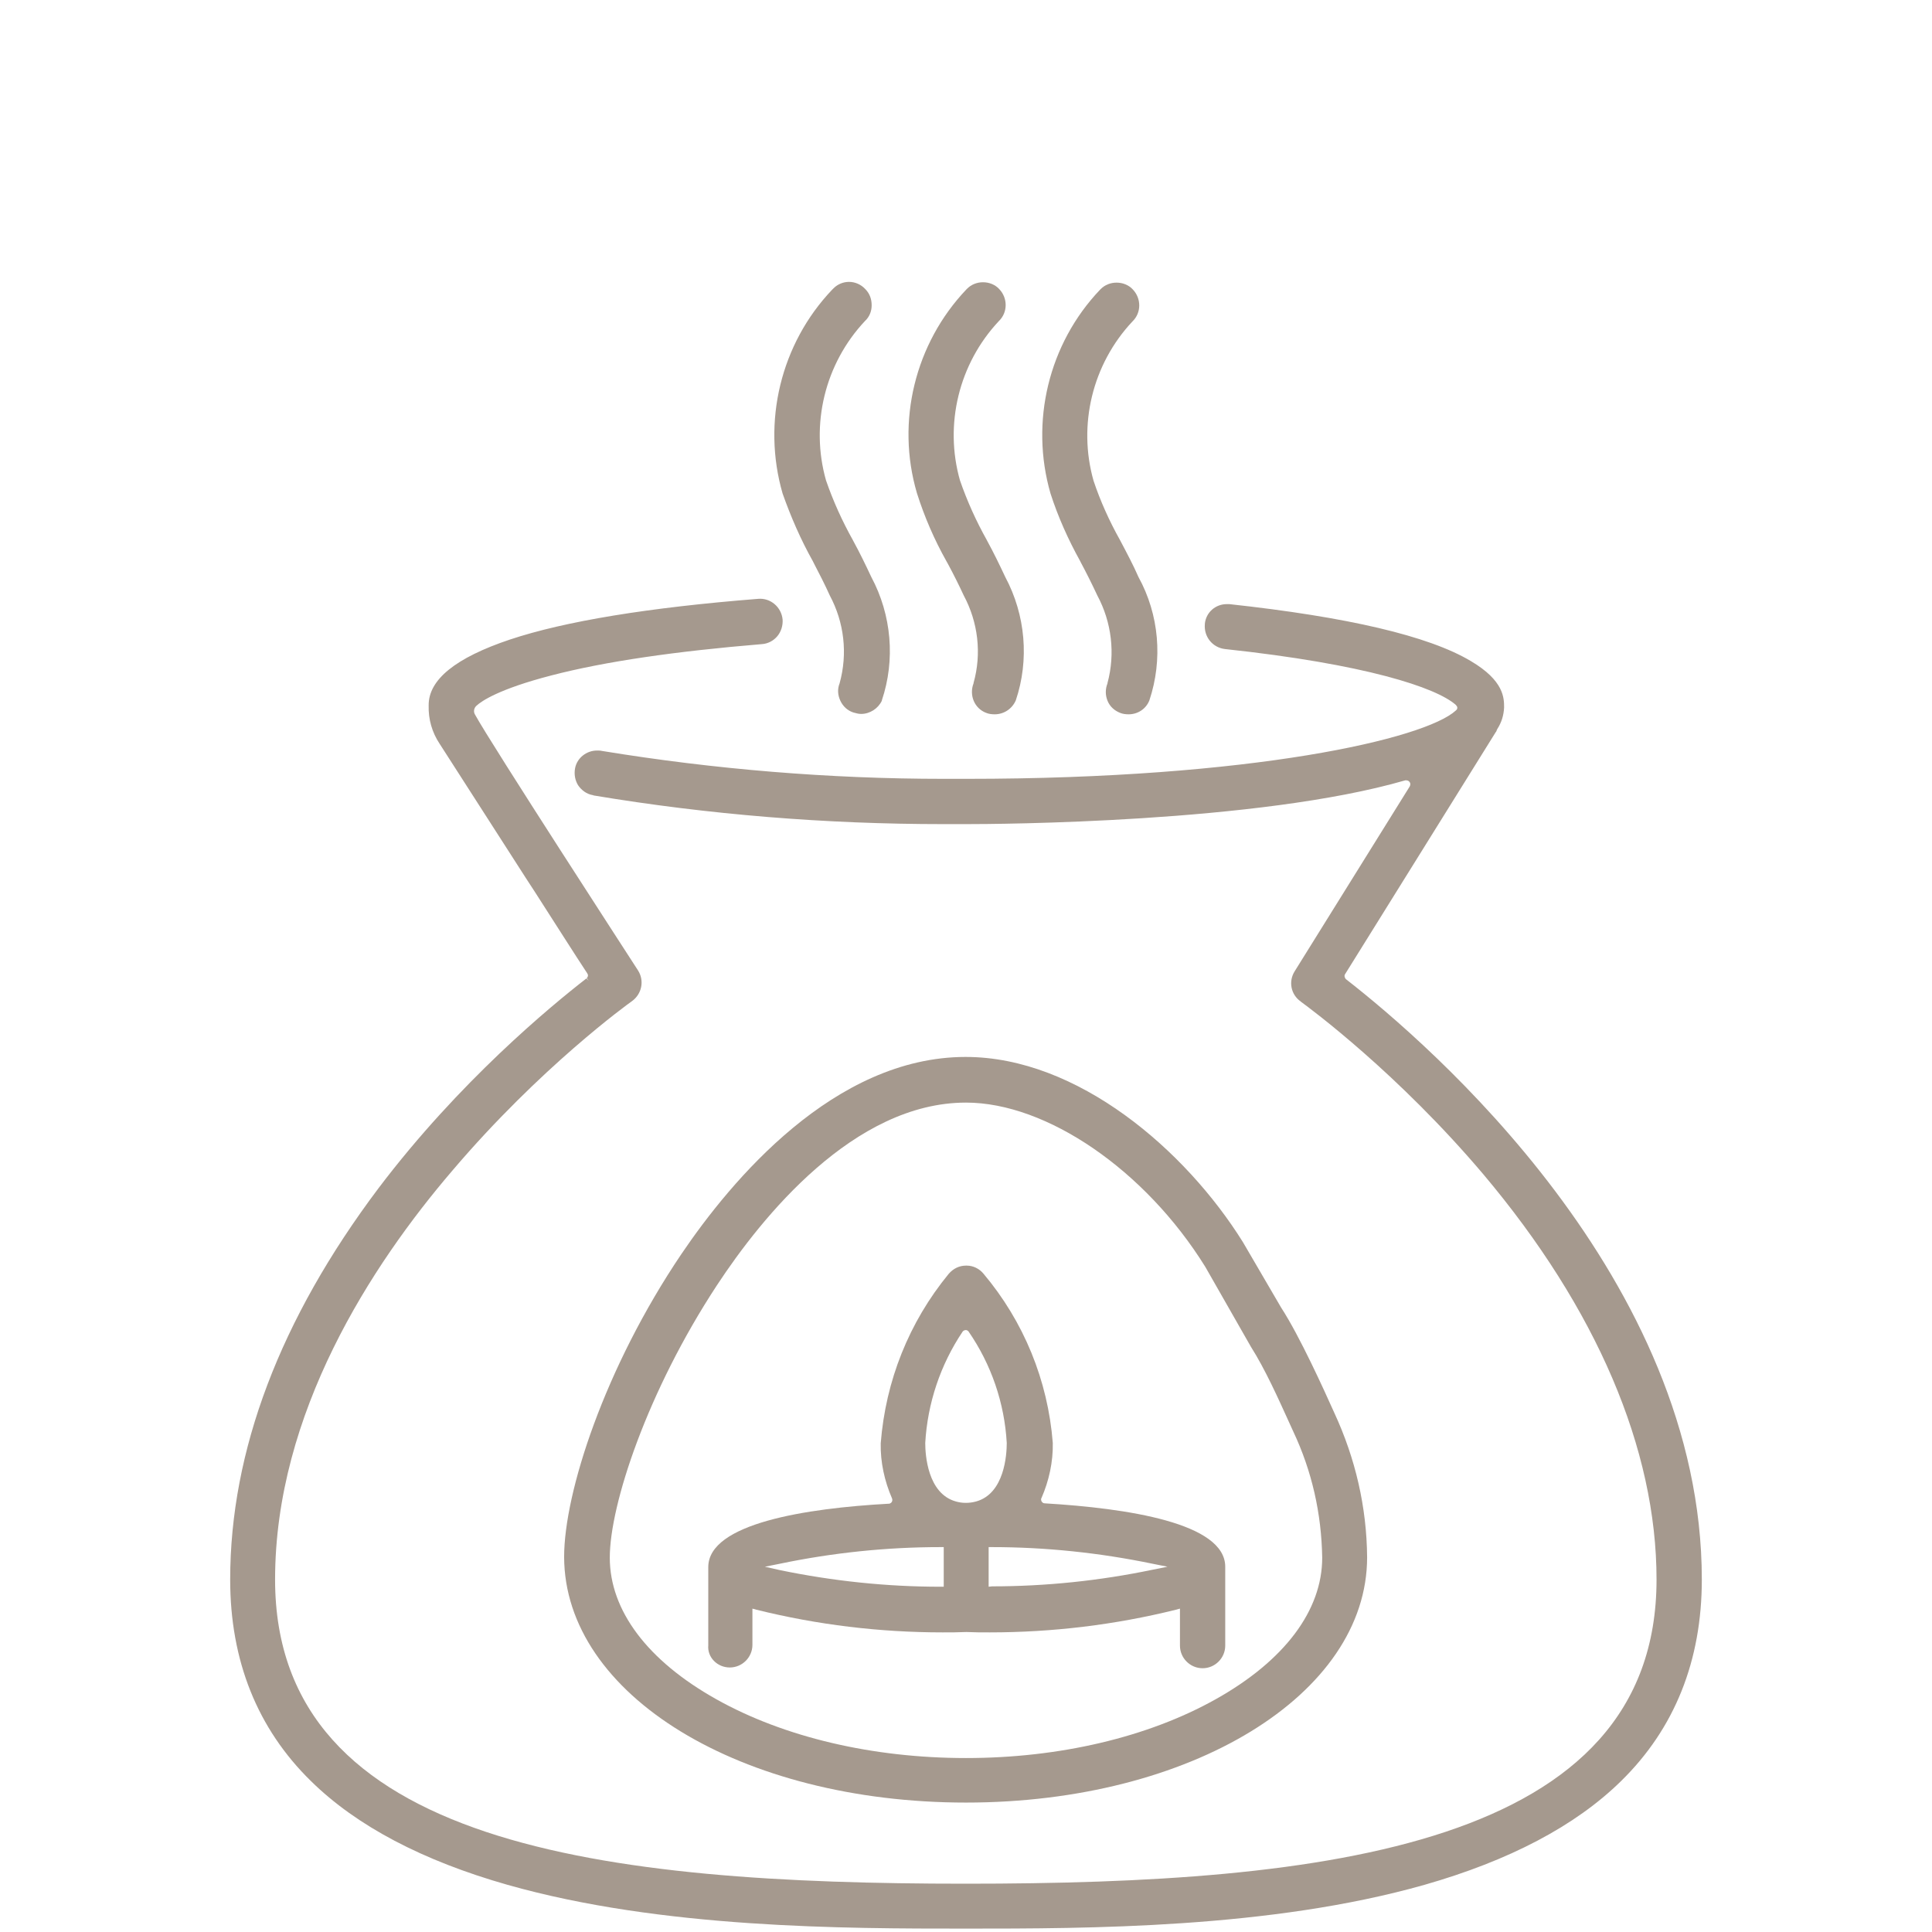 <?xml version="1.0" encoding="utf-8"?>
<!-- Generator: Adobe Illustrator 27.8.0, SVG Export Plug-In . SVG Version: 6.00 Build 0)  -->
<svg version="1.1" id="Calque_1" xmlns="http://www.w3.org/2000/svg" xmlns:xlink="http://www.w3.org/1999/xlink" x="0px" y="0px"
	 viewBox="0 0 512 512" style="enable-background:new 0 0 512 512;" xml:space="preserve">
<style type="text/css">
	.st0{fill:#A5998E;}
</style>
<path class="st0" d="M356.7,259.5l-0.1-0.1c-0.3-0.4-0.4-0.9-0.1-1.3l39.9-64.1l0.1-0.1c0.1-0.2,0.1-0.3,0.2-0.5l0.1-0.2
	c1.1-1.7,1.7-3.6,1.8-5.7c0-2.5,0-7.1-8.8-12.3c-11.2-6.7-32.8-11.7-64-15.1c-0.3,0-0.5,0-0.7,0c-3,0-5.5,2.2-5.8,5.2l0,0.1
	c-0.3,3.3,2,6.2,5.3,6.6c37.3,4,56,10.2,61.2,14.8c0.2,0.2,0.3,0.4,0.4,0.6c0,0.3,0,0.5-0.2,0.7l-0.2,0.2
	c-8.2,7.5-53.8,18.1-129.6,18.1c-2,0-4.1,0-6.1,0c-30.2,0-60.7-2.5-90.6-7.4c-0.4-0.1-0.8-0.1-1.3-0.1c-2.8,0-5.3,2-5.8,4.7
	c-0.3,1.6,0,3.2,0.8,4.5c0.9,1.3,2.2,2.3,3.8,2.6c0.1,0,0.2,0,0.3,0.1c30.5,5.1,61.7,7.6,92.6,7.6c2.1,0,4.2,0,6.2,0
	c7.8,0,77.4-0.3,116.3-11.6c0.1,0,0.2,0,0.3,0c0.4,0,0.7,0.2,0.9,0.5c0.2,0.3,0.2,0.7,0,1.1l-30.5,49c-1.7,2.7-1,6.2,1.6,8l0.1,0.1
	c2.6,1.9,25.7,19,48.3,45.7C423.1,346.8,439,384,439,418.6c0,70.8-88,80.6-183.1,80.6s-183-9.8-183-80.6c0-44.1,25.5-83.3,47-108.4
	c23.3-27.4,46.6-44.2,47.6-44.9c2.6-1.9,3.3-5.4,1.6-8.1c-1.6-2.5-39-60.1-43.2-67.8c-0.5-0.8-0.3-1.8,0.4-2.4
	c1.3-1.2,5.9-4.4,19.8-8c14.2-3.7,32.9-6.4,55.8-8.3c1.6-0.1,3.1-0.9,4.1-2.1c1-1.2,1.5-2.8,1.4-4.4c-0.3-3.3-3.2-5.8-6.5-5.5
	c-29,2.3-51.1,5.9-65.8,10.8c-14.3,4.8-21.6,10.6-21.5,17.5c-0.1,3.6,0.9,7.1,2.9,10.1c0.6,0.9,12.9,20.1,22.8,35.5l2.6,4
	c5.4,8.4,10.4,16.3,13.7,21.3c0.3,0.4,0.3,0.9-0.1,1.3l0.5,0.7l0,0l-0.6-0.6c-9.4,7.3-33.7,27.3-55.1,55.6
	C74.2,349.6,61,384.5,61,418.6c0,21.5,7.2,39.5,21.4,53.4c12.1,11.9,29.6,21.1,52.1,27.5c40.9,11.6,89.4,11.6,121.5,11.6
	s80.6,0,121.5-11.6c22.4-6.4,40-15.6,52.1-27.5c14.2-13.9,21.4-31.9,21.4-53.4C451,339,378.8,276.7,356.7,259.5z"/>
<path class="st0" d="M286.2,148.6l0.2,0.4c1.5,2.8,3,5.8,4.4,8.8c3.8,7.1,4.8,15.4,2.7,23.2l0,0.1c-0.6,1.5-0.6,3.1,0,4.6
	c0.6,1.5,1.8,2.6,3.3,3.2c0.7,0.3,1.5,0.4,2.3,0.4c2.4,0,4.6-1.4,5.5-3.7c3.6-10.8,2.6-22.7-2.9-32.7c-1.4-3.2-3-6.2-4.9-9.8
	c-2.8-5-5.2-10.3-7-15.7c-4.2-14.8-0.3-30.9,10.3-42.2c2.4-2.3,2.4-6.1,0.1-8.5c-1.1-1.2-2.7-1.8-4.3-1.8s-3.1,0.6-4.2,1.7
	c-0.1,0.1-0.2,0.2-0.2,0.2c-13.6,14.3-18.6,35-13.1,54C280.4,137,283.1,143,286.2,148.6L286.2,148.6z"/>
<path class="st0" d="M250.8,148.7l0.5,0.9c1.4,2.6,2.8,5.4,4.1,8.2c3.8,7.1,4.8,15.4,2.6,23.2l0,0.1c-1.2,3.1,0.2,6.6,3.3,7.8
	c0.7,0.3,1.5,0.4,2.3,0.4c2.4,0,4.6-1.4,5.6-3.7c3.6-10.7,2.6-22.6-2.8-32.7c-1.5-3.2-3.1-6.5-4.8-9.6l-0.1-0.2
	c-2.8-5-5.2-10.3-7.1-15.8c-4.2-14.8-0.3-30.9,10.3-42.2c2.4-2.3,2.4-6.1,0.1-8.5c-1.1-1.2-2.7-1.8-4.3-1.8s-3.1,0.6-4.2,1.7
	c-0.1,0.1-0.2,0.2-0.2,0.2c-13.6,14.3-18.7,35-13.1,54C245,137,247.6,143,250.8,148.7L250.8,148.7z"/>
<path class="st0" d="M215.4,148.7l0.3,0.6c1.4,2.7,2.9,5.6,4.2,8.5c3.8,7.1,4.8,15.4,2.6,23.3c-0.6,1.5-0.5,3.1,0.2,4.6
	s1.9,2.6,3.4,3.1c0.7,0.2,1.4,0.4,2.1,0.4c2.3,0,4.5-1.4,5.5-3.5l0-0.1c3.6-10.7,2.6-22.6-2.8-32.7c-1.5-3.2-3.1-6.5-4.8-9.6
	l-0.1-0.2c-2.8-5-5.2-10.3-7.1-15.8c-4.2-14.8-0.3-30.9,10.3-42.2c1.2-1.1,1.8-2.6,1.8-4.2c0-1.6-0.5-3.1-1.7-4.3
	c-1.1-1.2-2.7-1.9-4.3-1.9c-1.5,0-3,0.6-4.1,1.7c-0.1,0.1-0.2,0.2-0.4,0.4c-13.6,14.3-18.6,35-13.1,54
	C209.6,137,212.2,143,215.4,148.7L215.4,148.7z"/>
<path class="st0" d="M256,477.7c59.6,0,106.3-28.6,106.3-65c-0.1-13.3-3.1-26.2-8.7-38.3c-2.7-6-9.1-20.2-14.1-27.9l-10.1-17.3
	c-15.2-24.4-43.8-49.1-73.5-49.1c-34.8,0-62.1,32.7-75.3,52.2c-20.4,30.2-31.1,63.3-31.1,80.3C149.6,449.2,196.4,477.7,256,477.7
	L256,477.7z M161.6,412.8c0-14.1,10-44.2,28.4-72.2l0,0c11.9-18.1,36.3-48.4,66-48.4c21.4,0,47.5,17.9,63.4,43.5l12.1,21.2
	c3.8,6,7.2,13.6,10.2,20.2l1,2.2c5,10.6,7.5,21.8,7.7,33.5c0,14-10,27.3-28.2,37.5c-18,10.1-41.5,15.6-66.2,15.6
	s-48.2-5.5-66.2-15.6C171.6,440.1,161.6,426.8,161.6,412.8L161.6,412.8z"/>
<path class="st0" d="M193.4,441.9c3.3,0,6-2.7,6-6v-9.6l1.1,0.3c16.1,4,32.7,6,49.3,6c2.1,0,4.1,0,6.3-0.1c2.1,0.1,4.1,0.1,6.2,0.1
	c16.6,0,33.2-2,49.3-6l1.1-0.3v9.8c0,3.3,2.7,6,6,6c3.3,0,6-2.7,6-6v-20.9c0-11.6-26-15.5-47.8-16.8c-0.3,0-0.5-0.1-0.7-0.3
	c-0.2-0.2-0.3-0.5-0.3-0.7c0-0.1,0-0.3,0.1-0.4c2-4.6,3.1-9.6,3-14.6c-1.3-16.6-7.7-32.2-18.4-44.9c-1.1-1.3-2.7-2.1-4.4-2.1h-0.2
	c-1.8,0-3.4,0.8-4.6,2.2c-10.5,12.8-16.7,28.3-18,44.9c-0.1,5,1,10,3,14.6c0.2,0.5,0,1.1-0.5,1.3c-0.1,0.1-0.2,0.1-0.4,0.1
	c-21.8,1.2-47.8,5.2-47.8,16.8v20.7C187.4,439.2,190.1,441.9,193.4,441.9L193.4,441.9z M202.7,415.2l4-0.8
	c13.9-2.9,28.2-4.4,42.5-4.4h0.9v10.5h-0.9c-14.2,0-28.5-1.5-42.5-4.4L202.7,415.2L202.7,415.2z M245.2,382.4L245.2,382.4
	L245.2,382.4c0.6-10.5,4-20.7,9.9-29.5c0.3-0.4,1-0.6,1.4-0.2c0.1,0.1,0.2,0.1,0.2,0.2c6,8.7,9.5,18.9,10.1,29.5
	c0,3.1-0.6,13.4-8.1,15.5c-1.8,0.5-3.7,0.5-5.4,0C245.8,395.8,245.2,385.5,245.2,382.4L245.2,382.4z M262,420.5V410h0.9
	c14.2,0,28.5,1.5,42.5,4.4l4,0.8l-4,0.8c-13.9,2.9-28.2,4.4-42.5,4.4L262,420.5L262,420.5z"/>
</svg>
